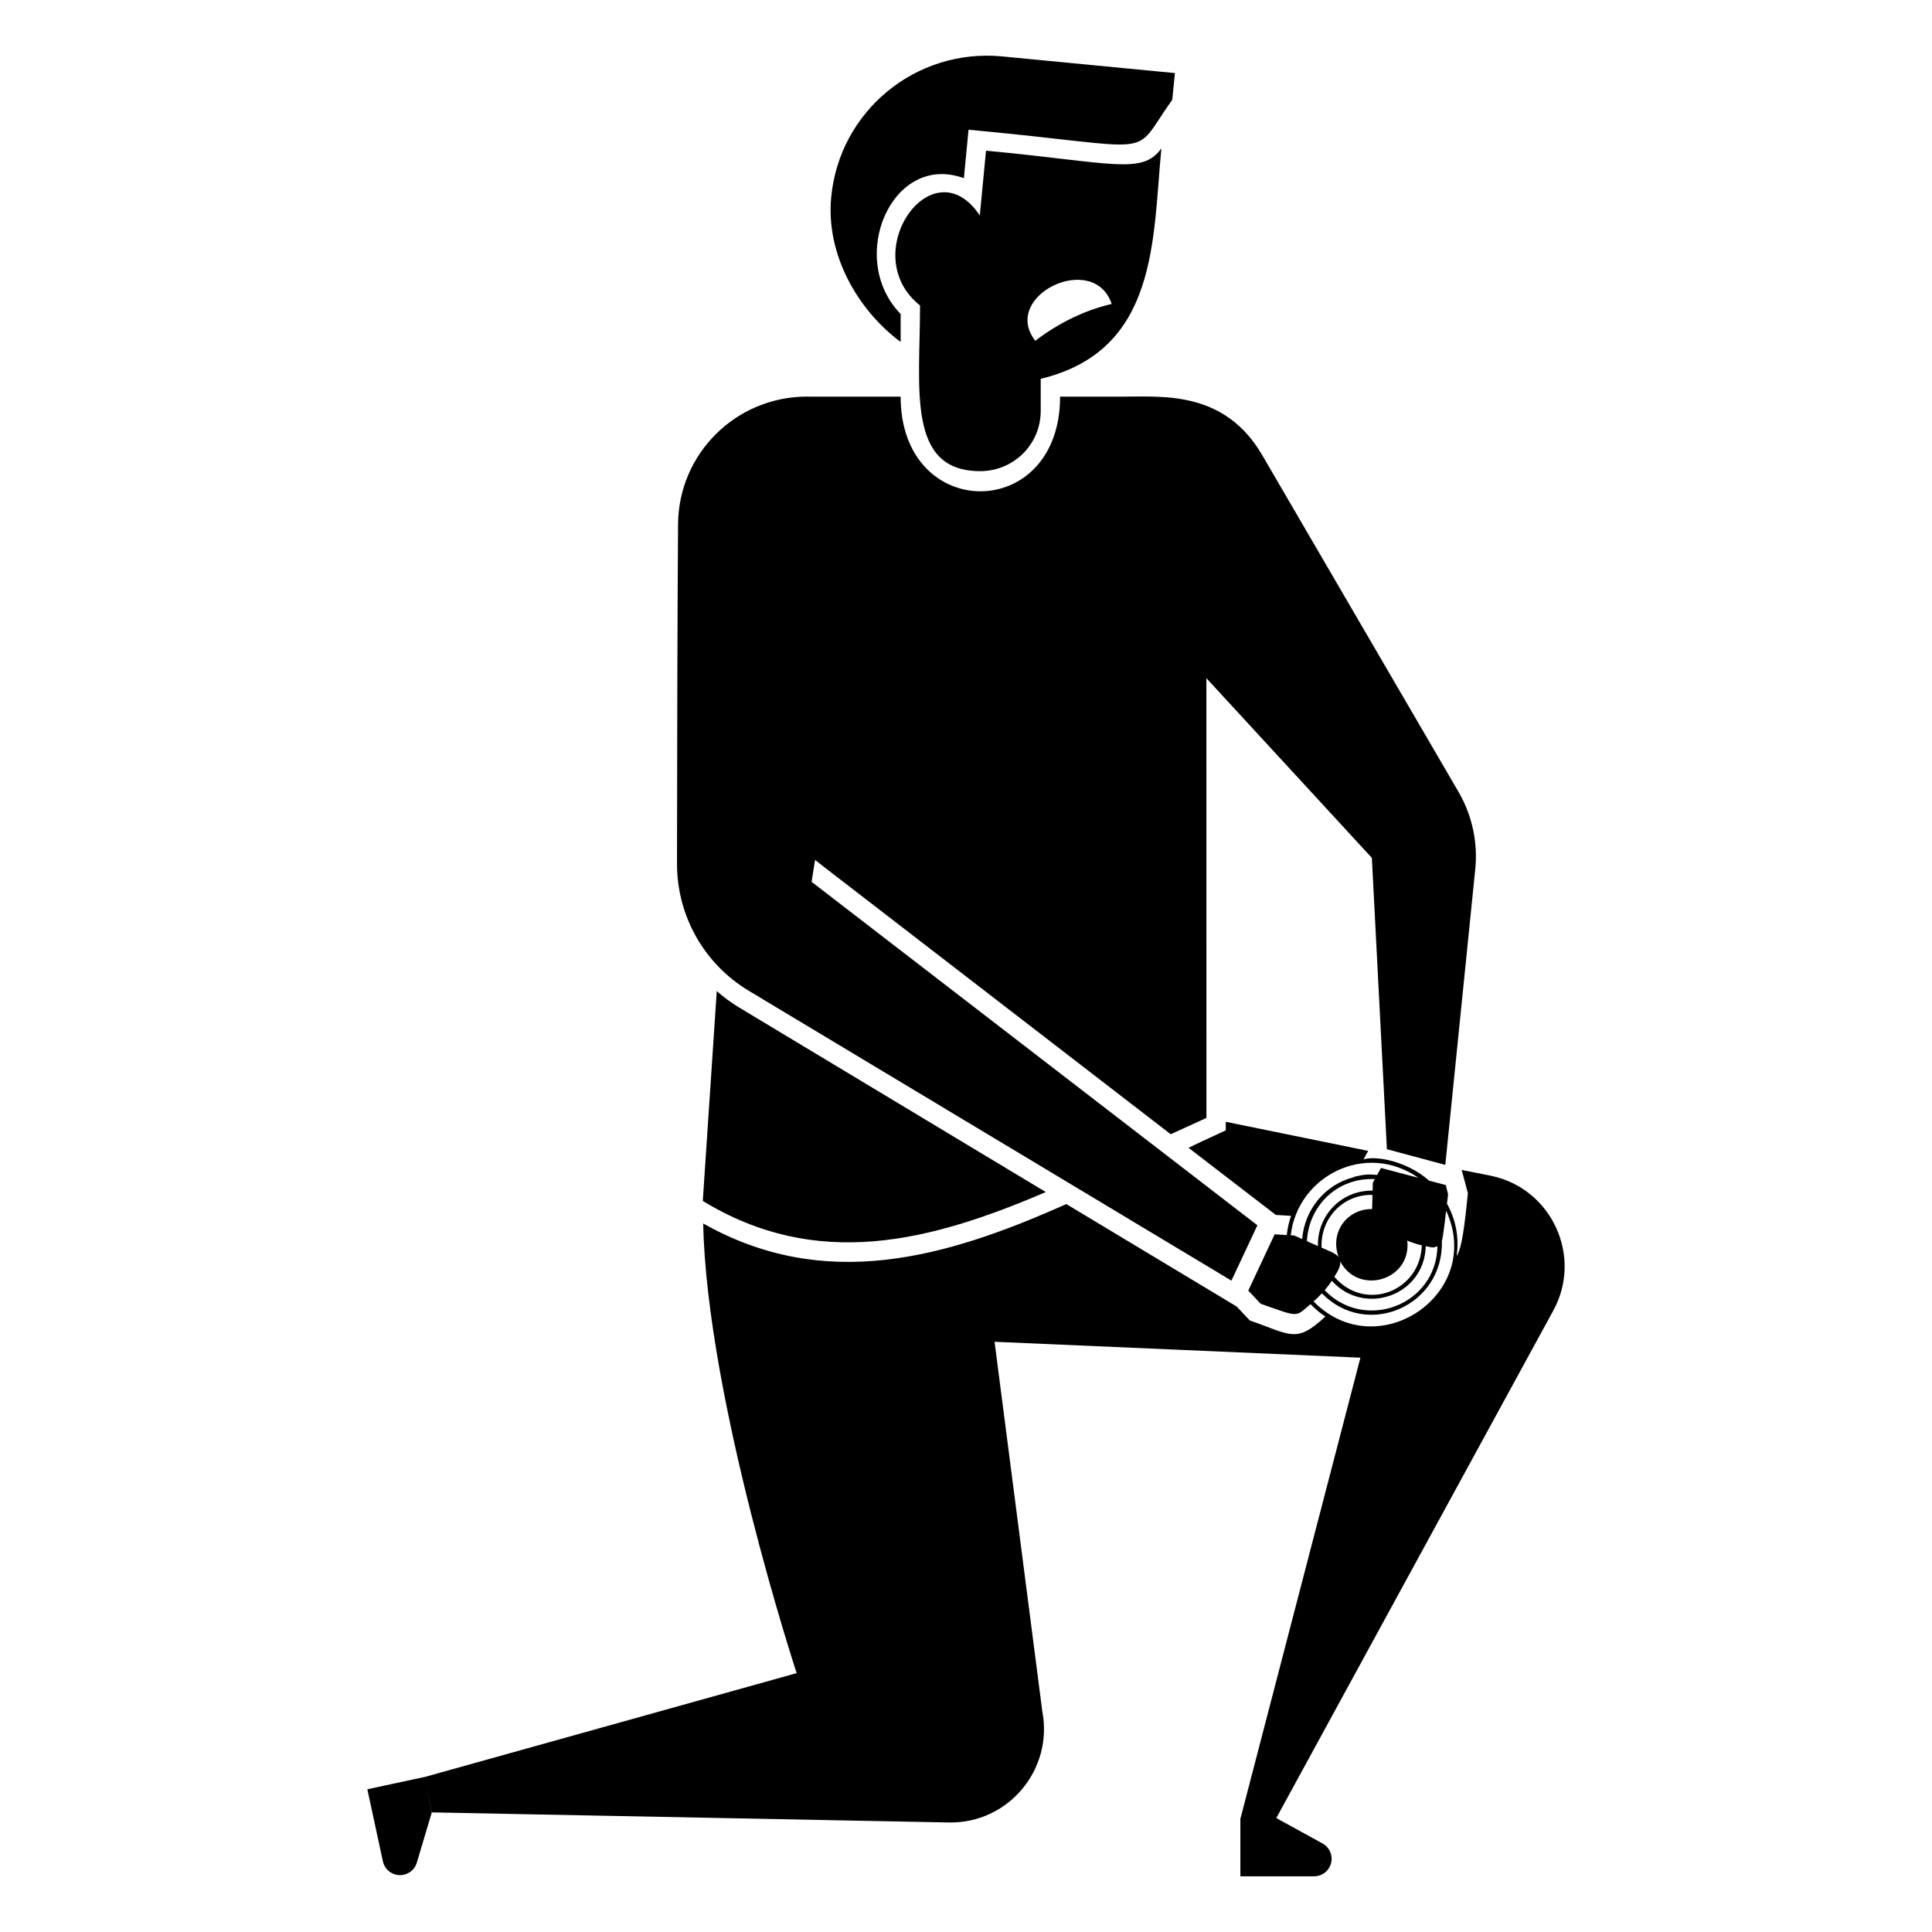 <?xml version="1.0" encoding="UTF-8"?>
<!-- Uploaded to: SVG Repo, www.svgrepo.com, Generator: SVG Repo Mixer Tools -->
<svg fill="#000000" width="800px" height="800px" version="1.1" viewBox="144 144 512 512" xmlns="http://www.w3.org/2000/svg">
 <g>
  <path d="m539.07 455.58-7.711-1.543 1.645 6.168c-0.379 3.156-1.191 14.188-2.981 16.656 0.719-5.039-0.258-9.684-2.559-13.902l0.297-2.445-0.617-2.469-4.422-1.16c-5.707-5.109-14.105-6.715-17.375-5.625l1.234-2.262-37.734-7.711v2.262l-3.086 1.441c-2.262 1.027-4.523 2.055-6.785 3.188l23.133 17.789 4.039 0.246c-0.574 1.625-0.945 3.332-1.141 5.09l-3.207-0.195-6.992 14.91 3.289 3.496c10.383 3.648 9.098 3.566 13.203 0.102 1.191 1.234 2.5 2.344 3.938 3.281-7.742 7.207-9.09 4.852-20.02 1.039l-3.496-3.703-45.137-27.145c-32.141 14.383-64.004 23.328-96.238 5.141 1.027 46.887 24.777 119.17 24.777 119.17l-98.695 27.555v-0.02l-15.078 3.246 4.121 19.082c0.547 2.519 3.012 4.113 5.531 3.566 1.656-0.359 2.992-1.594 3.465-3.219l3.981-13.355-1.594-7.383 1.637 7.434 136.95 2.672c15.73 0.309 27.762-13.984 24.777-29.508l-12.648-97.883 96.957 4.215-31.762 122.02h-0.051v15.422h19.523c2.582 0 4.656-2.078 4.656-4.648 0-1.695-0.926-3.258-2.418-4.062l-12.227-6.719h-0.02l73.391-134.46c7.918-14.383-0.41-32.48-16.555-35.77zm-31.441 8.832c-6.633-0.07-11.309 6.168-8.875 12.738-0.75-1.059-3.25-1.934-4.516-2.5-0.359-7.516 5.43-14.156 13.48-13.992zm-8.441 13.91c4.875 9.129 18.938 4.934 17.746-5.543 1.266 0.523 2.551 0.945 3.856 1.254-0.371 12.145-14.941 17.859-23.176 8.328 0.832-1.355 1.637-2.547 1.574-4.039zm8.625-20.891-0.051 2.098c-8.379-0.113-14.723 6.695-14.496 14.691l-2.922-1.297c0.504-9.438 8.062-16.895 17.992-16.449zm-10.855 26c8.543 9.461 24.523 3.981 24.883-9.191 1.574 0.297 1.777 0.586 3.094 0-0.258 15.586-19.176 22.793-29.879 11.691 0.688-0.812 1.316-1.645 1.902-2.5zm22.938-27.297-9.922-2.613-1.027 1.852c-1.973-0.152-2.941-0.297-6.168 0.516l-0.102 0.102c-7.496 1.941-12.945 8.484-13.594 16.367l-2.137-0.945-0.895-0.051c1.805-15.648 19.82-24.992 33.844-15.227zm-27.781 32.77c0.77-0.699 1.5-1.418 2.191-2.16 12.039 12.309 32.348 3.25 31.801-13.879 0.422-1.461 0.945-6.519 1.133-8.031 10.176 22.156-18.293 41.188-35.125 24.07z"/>
  <path d="m333.95 406.64-3.703 55.625c30.23 18.406 60.047 10.898 90.891-2.363l-81.328-48.941c-2.055-1.234-4.012-2.676-5.859-4.32z"/>
  <path d="m382.68 234.62v-7.402c-14.414-14.828-2.231-42.969 16.758-35.988l1.234-12.852c52.16 4.812 42.535 8.008 53.98-7.918l0.719-7.094-45.855-4.422c-22.824-2.16-43.082 14.496-45.238 37.324-1.441 14.91 6.785 29.715 18.402 38.352z"/>
  <path d="m403.76 268.86c8.844 0 16.039-7.094 16.039-15.938v-8.535c31.227-7.496 29.652-37.105 31.977-61.074-5.09 7.125-12.926 3.773-46.473 0.617l-1.645 17.172c-12.543-18.816-32.934 10.273-15.836 23.855 0 21.93-3.66 43.902 15.938 43.902zm34.855-44.312c-7.094 1.645-14.086 5.039-20.254 9.77-9.277-11.918 15.453-23.898 20.254-9.77z"/>
  <path d="m342.42 406.56 127.92 76.824 6.879-14.672-118.14-91.023 0.926-5.809 2.223 1.758 92.023 70.945c3.188-1.441 6.273-2.879 9.461-4.32l-0.008-116.54 43.852 47.625 3.988 77.207 15.473 4.152 7.938-78.316c0.73-7.156-0.832-14.363-4.461-20.586l-52.004-89.207c-9.82-16.84-25.809-15.496-36.098-15.496v0.012h-17.457c0 33.488-42.258 33.406-42.258 0h-24.234l-0.012-0.012h-0.574c-18.773 0-34.031 15.062-34.168 33.828-0.184 26.281-0.258 65.586-0.277 90.016 0 13.773 7.207 26.523 19.012 33.617z"/>
 </g>
</svg>